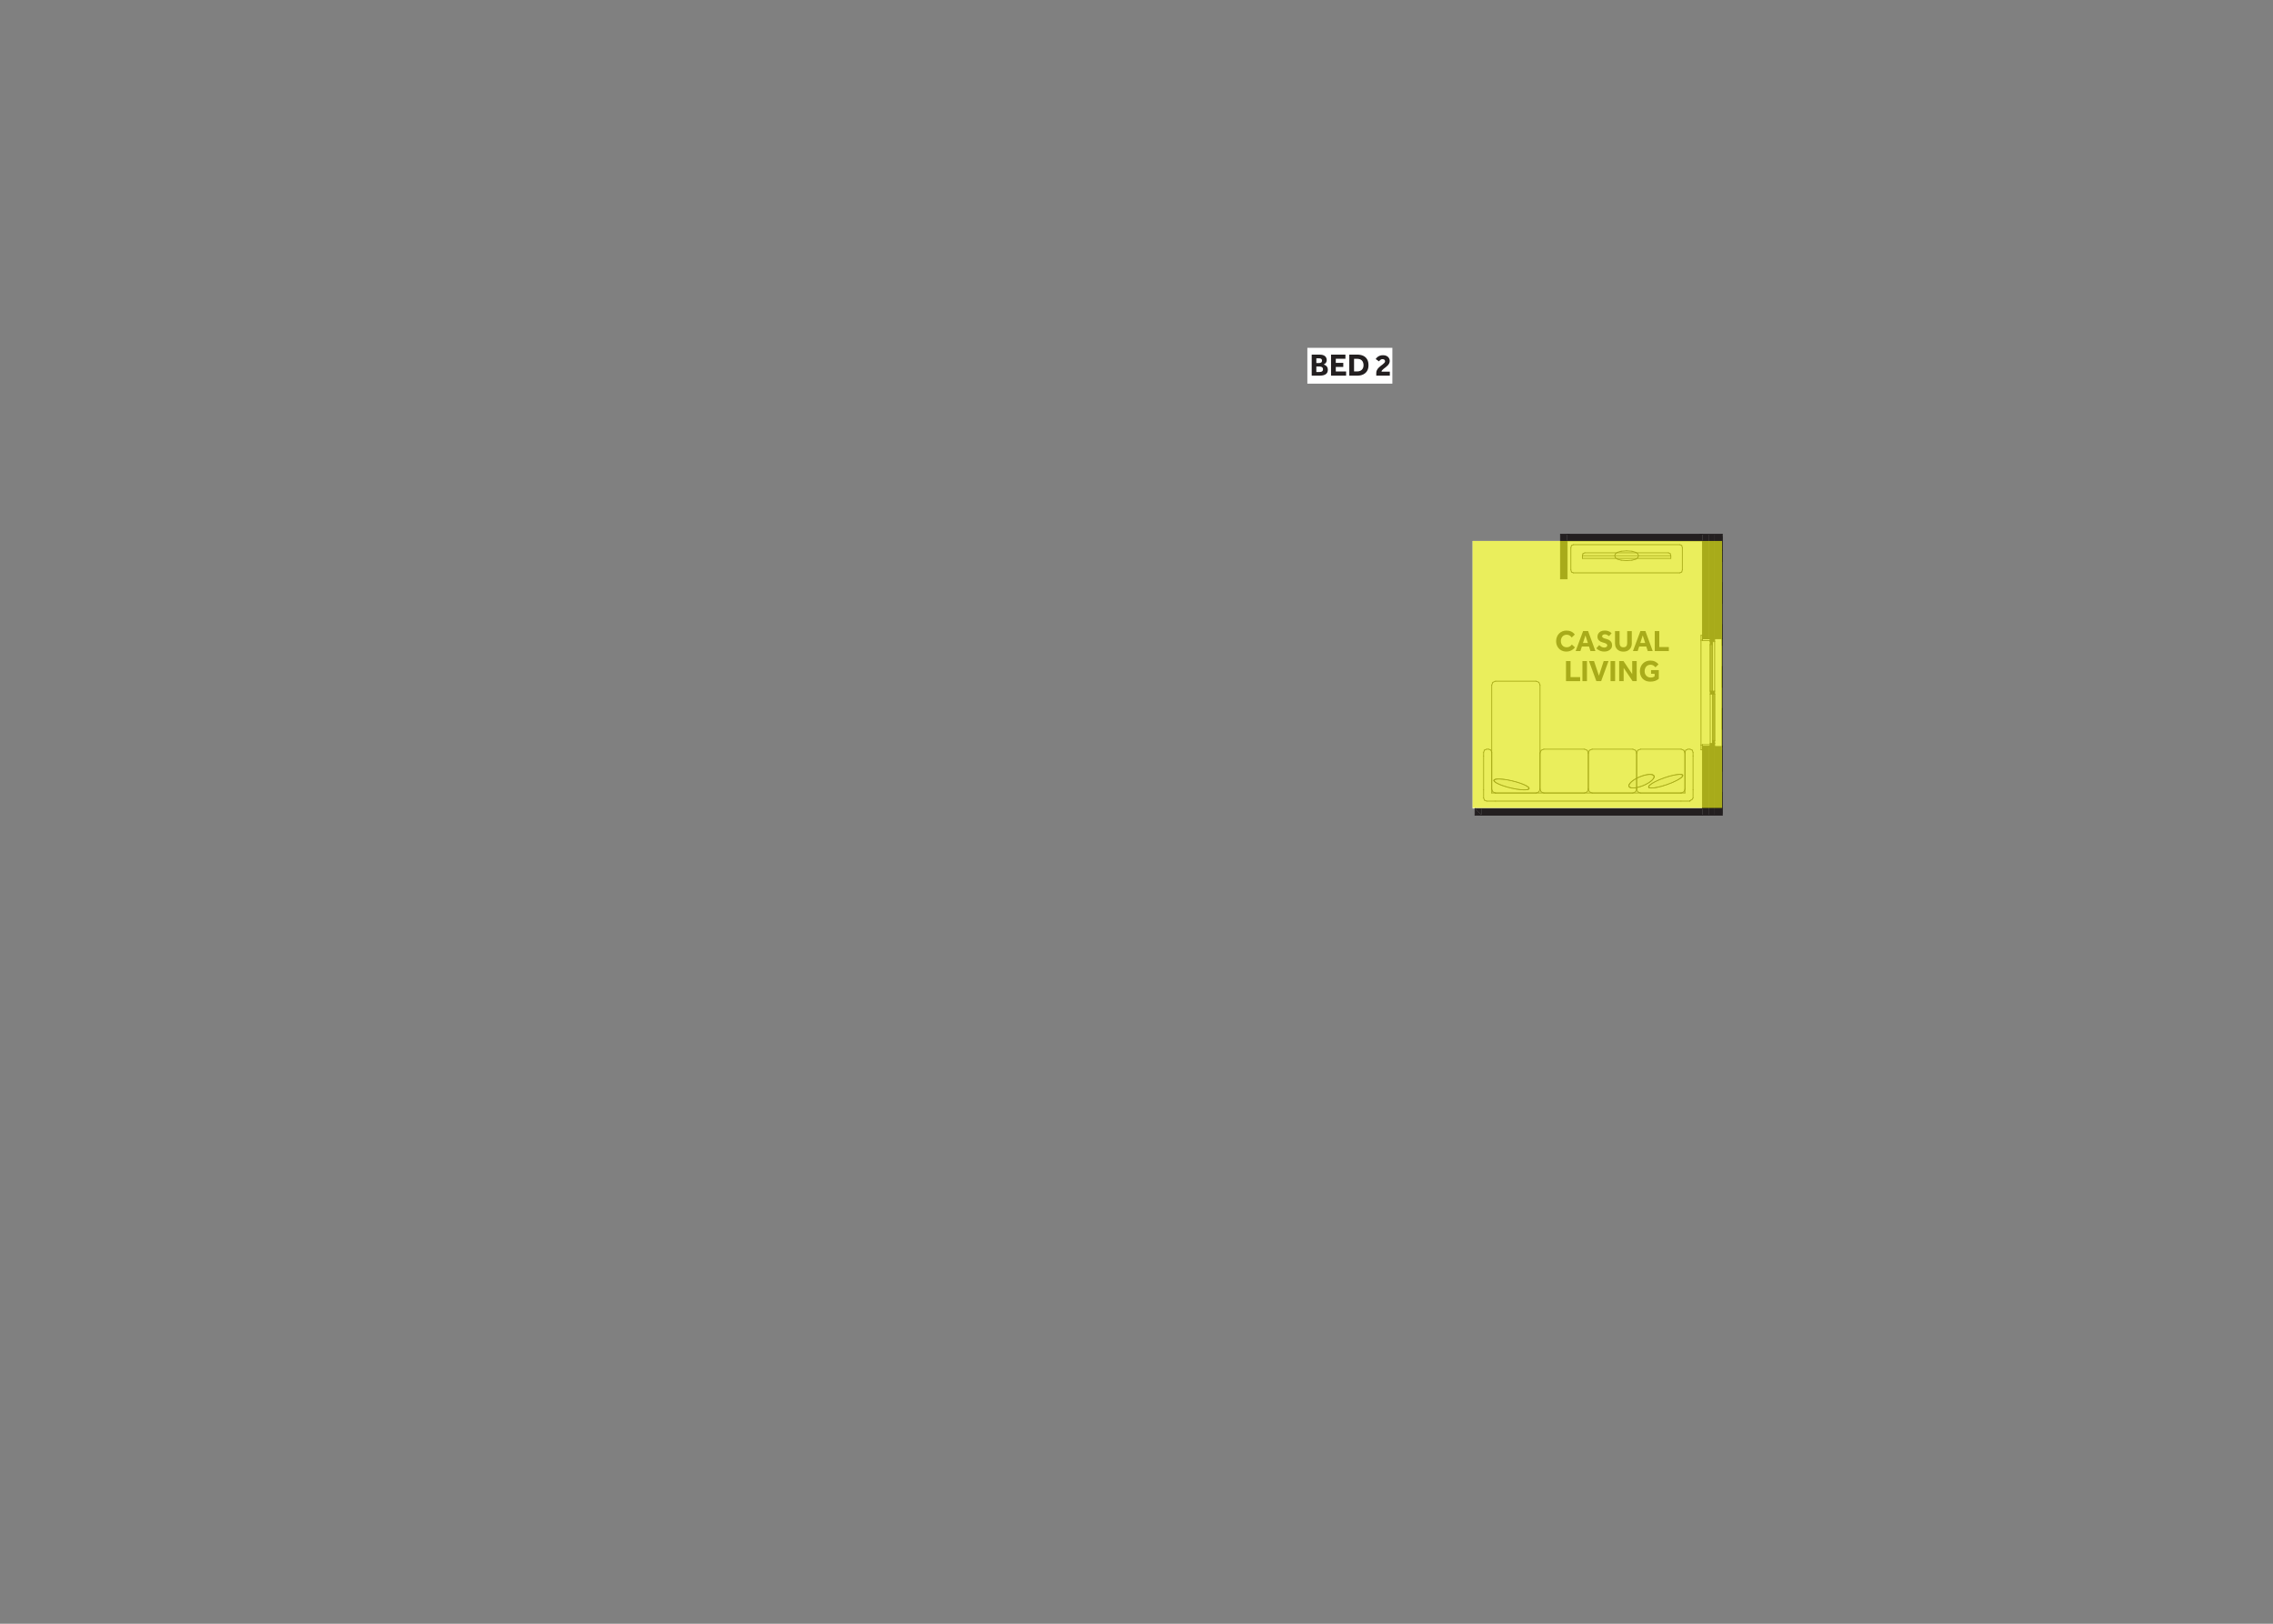 <?xml version="1.0" encoding="UTF-8"?>
<svg xmlns="http://www.w3.org/2000/svg" viewBox="0 0 2800 2000">
  <rect x="0" y="0" width="2800" height="2000" fill="#808080" stroke="none"/>
  <defs>
    <style>
      .cls-1 {
        fill: none;
        stroke: #231f20;
        stroke-linecap: round;
        stroke-linejoin: round;
      }

      .cls-2 {
        isolation: isolate;
      }

      .cls-3, .cls-4, .cls-5, .cls-6, .cls-7, .cls-8 {
        stroke-width: 0px;
      }

      .cls-3, .cls-5 {
        fill: #fff;
      }

      .cls-4 {
        fill: #e1e717;
        mix-blend-mode: multiply;
        opacity: .7;
      }

      .cls-5, .cls-7, .cls-8 {
        fill-rule: evenodd;
      }

      .cls-6, .cls-7 {
        fill: #231f20;
      }

      .cls-8 {
        fill: #f2f2f3;
      }
    </style>
  </defs>
  <g class="cls-2">
    <g id="Layer_2" data-name="Layer 2">
      <polyline class="cls-5" points="2097.12 995.88 1813.99 995.88 1813.99 666.31 1922.27 666.31 1922.27 713 1930.51 713 1930.51 666.31 2097.12 666.31 2097.12 713 2097.12 721.24 2097.12 995.88"/>
      <polyline class="cls-7" points="2097.12 666.31 1930.51 666.31 1930.51 658.07 2097.12 658.07 2097.12 666.31"/>
      <line class="cls-1" x1="1930.51" y1="666.31" x2="2097.12" y2="666.31"/>
      <line class="cls-1" x1="2097.12" y1="658.07" x2="1930.51" y2="658.07"/>
      <polyline class="cls-7" points="1816.99 1004.12 1816.99 995.88 1825.23 1004.12 1816.99 1004.12"/>
      <polyline class="cls-7" points="1825.23 1004.12 1825.23 995.88 2097.12 995.88 2097.12 1004.12 1825.23 1004.12"/>
      <polyline class="cls-7" points="1825.23 1004.12 1816.99 995.88 1825.23 995.88 1825.23 1004.12"/>
      <line class="cls-1" x1="1816.99" y1="995.88" x2="1816.99" y2="1004.12"/>
      <line class="cls-1" x1="2097.12" y1="995.88" x2="1816.99" y2="995.88"/>
      <line class="cls-1" x1="1825.23" y1="1004.12" x2="2097.12" y2="1004.12"/>
      <polyline class="cls-7" points="1922.27 713 1922.27 658.07 1930.51 658.07 1930.51 713 1922.27 713"/>
      <line class="cls-1" x1="1922.27" y1="658.07" x2="1922.27" y2="713"/>
      <line class="cls-1" x1="1922.27" y1="713" x2="1930.51" y2="713"/>
      <line class="cls-1" x1="1930.51" y1="713" x2="1930.51" y2="666.31"/>
      <line class="cls-1" x1="1930.51" y1="658.07" x2="1930.51" y2="658.07"/>
      <line class="cls-1" x1="1816.99" y1="1004.12" x2="1816.99" y2="1004.12"/>
      <line class="cls-1" x1="1825.23" y1="1004.12" x2="1825.23" y2="1004.12"/>
      <polyline class="cls-7" points="2121.38 1004.12 2112.22 1004.12 2112.22 919.44 2121.38 919.44 2121.38 1004.12"/>
      <polyline class="cls-7" points="2121.38 786.7 2112.22 786.7 2112.22 658.07 2121.38 658.07 2121.38 786.7"/>
      <polyline class="cls-7" points="2112.22 919.44 2112.22 1004.12 2105.36 1004.12 2105.36 919.44 2112.22 919.44"/>
      <polyline class="cls-7" points="2112.22 658.07 2112.22 786.7 2105.36 786.7 2105.36 658.07 2112.22 658.07"/>
      <polyline class="cls-7" points="2105.36 919.44 2105.36 1004.12 2097.12 1004.12 2097.12 919.44 2105.36 919.44"/>
      <polyline class="cls-7" points="2105.36 786.7 2097.12 786.7 2097.12 658.07 2105.36 658.07 2105.36 786.7"/>
      <line class="cls-1" x1="2097.12" y1="919.44" x2="2097.12" y2="923.56"/>
      <line class="cls-1" x1="2105.36" y1="919.44" x2="2097.12" y2="919.44"/>
      <line class="cls-1" x1="2106.73" y1="919.44" x2="2105.36" y2="919.44"/>
      <line class="cls-1" x1="2121.38" y1="919.44" x2="2112.22" y2="919.44"/>
      <line class="cls-1" x1="2112.22" y1="919.44" x2="2106.73" y2="919.44"/>
      <line class="cls-1" x1="2097.12" y1="786.7" x2="2097.12" y2="782.58"/>
      <line class="cls-1" x1="2105.36" y1="786.7" x2="2097.12" y2="786.7"/>
      <line class="cls-1" x1="2106.73" y1="786.7" x2="2105.36" y2="786.7"/>
      <line class="cls-1" x1="2121.38" y1="786.7" x2="2112.22" y2="786.7"/>
      <line class="cls-1" x1="2112.22" y1="786.7" x2="2106.73" y2="786.7"/>
      <line class="cls-1" x1="2121.38" y1="1004.12" x2="2121.38" y2="919.44"/>
      <line class="cls-1" x1="2121.38" y1="786.7" x2="2121.38" y2="658.07"/>
      <line class="cls-1" x1="2097.12" y1="658.07" x2="2097.12" y2="658.07"/>
      <line class="cls-1" x1="2097.12" y1="666.31" x2="2097.12" y2="786.7"/>
      <line class="cls-1" x1="2097.12" y1="919.44" x2="2097.12" y2="995.88"/>
      <line class="cls-1" x1="2097.12" y1="1004.12" x2="2097.12" y2="1004.12"/>
      <polyline class="cls-5" points="2121.38 919.44 2112.22 919.44 2112.22 786.7 2121.38 786.7 2121.38 919.44"/>
      <line class="cls-1" x1="2121.38" y1="786.7" x2="2121.38" y2="786.7"/>
      <line class="cls-1" x1="2121.38" y1="786.7" x2="2121.38" y2="919.44"/>
      <line class="cls-1" x1="2121.38" y1="919.44" x2="2121.38" y2="919.44"/>
      <polyline class="cls-5" points="2106.73 786.7 2106.73 919.44 2097.12 919.44 2095.38 917.61 2095.38 788.53 2097.12 786.7 2106.73 786.7"/>
      <polyline class="cls-5" points="2106.73 788.98 2097.12 788.98 2097.12 786.7 2106.73 786.7 2106.73 788.98"/>
      <polyline class="cls-5" points="2095.38 788.53 2095.38 782.58 2097.12 782.58 2097.12 788.53 2095.38 788.53"/>
      <polyline class="cls-5" points="2106.73 919.44 2097.12 919.44 2097.12 917.15 2106.73 917.15 2106.73 919.44"/>
      <polyline class="cls-5" points="2097.12 917.61 2097.12 923.56 2095.38 923.56 2095.38 917.61 2097.12 917.61"/>
      <line class="cls-1" x1="2095.38" y1="788.53" x2="2095.38" y2="917.61"/>
      <line class="cls-1" x1="2106.73" y1="788.98" x2="2097.12" y2="788.98"/>
      <line class="cls-1" x1="2097.12" y1="788.98" x2="2097.12" y2="786.7"/>
      <line class="cls-1" x1="2097.12" y1="786.7" x2="2106.73" y2="786.7"/>
      <line class="cls-1" x1="2106.73" y1="786.7" x2="2106.73" y2="788.98"/>
      <line class="cls-1" x1="2095.38" y1="788.53" x2="2095.38" y2="782.58"/>
      <line class="cls-1" x1="2095.38" y1="782.58" x2="2097.12" y2="782.58"/>
      <line class="cls-1" x1="2097.12" y1="782.58" x2="2097.12" y2="788.53"/>
      <line class="cls-1" x1="2097.12" y1="788.53" x2="2095.38" y2="788.53"/>
      <line class="cls-1" x1="2106.73" y1="919.44" x2="2097.12" y2="919.44"/>
      <line class="cls-1" x1="2097.12" y1="919.44" x2="2097.12" y2="917.15"/>
      <line class="cls-1" x1="2097.12" y1="917.15" x2="2106.73" y2="917.15"/>
      <line class="cls-1" x1="2106.73" y1="917.15" x2="2106.73" y2="919.44"/>
      <line class="cls-1" x1="2097.12" y1="917.61" x2="2097.12" y2="923.56"/>
      <line class="cls-1" x1="2097.12" y1="923.56" x2="2095.38" y2="923.56"/>
      <line class="cls-1" x1="2095.38" y1="923.56" x2="2095.38" y2="917.61"/>
      <line class="cls-1" x1="2095.38" y1="917.61" x2="2097.12" y2="917.61"/>
      <polyline class="cls-7" points="2112.22 786.7 2112.22 790.36 2106.73 790.36 2106.73 786.7 2112.22 786.7"/>
      <polyline class="cls-7" points="2106.73 919.44 2106.73 915.78 2112.22 915.78 2112.22 919.44 2106.73 919.44"/>
      <polyline class="cls-5" points="2112.22 854.9 2112.22 912.11 2109.48 912.11 2109.48 915.78 2106.73 915.78 2106.73 854.9 2109.48 854.9 2112.22 854.9"/>
      <polyline class="cls-7" points="2112.22 915.78 2109.48 915.78 2109.48 912.11 2112.22 912.11 2112.22 915.78"/>
      <polyline class="cls-7" points="2109.48 851.24 2112.22 851.24 2112.22 854.9 2109.48 854.9 2109.48 851.24"/>
      <polyline class="cls-5" points="2109.48 854.9 2112.22 854.9 2112.22 912.11 2109.48 912.11 2109.48 854.9"/>
      <polyline class="cls-5" points="2106.73 851.24 2106.73 794.02 2109.48 794.02 2109.48 790.36 2112.22 790.36 2112.22 851.24 2109.48 851.24 2106.73 851.24"/>
      <polyline class="cls-7" points="2106.73 790.36 2109.48 790.36 2109.48 794.02 2106.73 794.02 2106.73 790.36"/>
      <polyline class="cls-7" points="2109.48 854.9 2106.73 854.9 2106.73 851.24 2109.48 851.24 2109.48 854.9"/>
      <polyline class="cls-5" points="2109.48 851.24 2106.73 851.24 2106.73 794.02 2109.48 794.02 2109.48 851.24"/>
      <line class="cls-1" x1="2112.22" y1="786.7" x2="2112.22" y2="790.36"/>
      <line class="cls-1" x1="2112.22" y1="790.36" x2="2106.73" y2="790.36"/>
      <line class="cls-1" x1="2106.73" y1="790.36" x2="2106.73" y2="786.7"/>
      <line class="cls-1" x1="2106.73" y1="919.44" x2="2106.73" y2="915.78"/>
      <line class="cls-1" x1="2106.73" y1="915.78" x2="2112.22" y2="915.78"/>
      <line class="cls-1" x1="2112.22" y1="915.78" x2="2112.22" y2="919.44"/>
      <line class="cls-1" x1="2106.73" y1="854.9" x2="2106.73" y2="915.78"/>
      <line class="cls-1" x1="2112.22" y1="912.11" x2="2112.22" y2="854.9"/>
      <line class="cls-1" x1="2112.22" y1="915.78" x2="2112.22" y2="912.11"/>
      <line class="cls-1" x1="2112.22" y1="912.11" x2="2109.48" y2="912.11"/>
      <line class="cls-1" x1="2109.48" y1="912.11" x2="2109.48" y2="915.78"/>
      <line class="cls-1" x1="2109.48" y1="915.78" x2="2112.22" y2="915.78"/>
      <line class="cls-1" x1="2109.48" y1="851.24" x2="2109.48" y2="854.9"/>
      <line class="cls-1" x1="2109.48" y1="854.9" x2="2112.22" y2="854.9"/>
      <line class="cls-1" x1="2112.22" y1="854.9" x2="2112.22" y2="851.24"/>
      <line class="cls-1" x1="2112.22" y1="851.24" x2="2109.48" y2="851.24"/>
      <line class="cls-1" x1="2109.48" y1="854.9" x2="2109.48" y2="912.11"/>
      <line class="cls-1" x1="2112.22" y1="912.11" x2="2112.22" y2="854.9"/>
      <line class="cls-1" x1="2110.85" y1="912.11" x2="2110.85" y2="854.9"/>
      <line class="cls-1" x1="2112.22" y1="851.24" x2="2112.22" y2="790.36"/>
      <line class="cls-1" x1="2106.73" y1="794.02" x2="2106.73" y2="851.24"/>
      <line class="cls-1" x1="2106.73" y1="790.36" x2="2106.73" y2="794.02"/>
      <line class="cls-1" x1="2106.73" y1="794.02" x2="2109.48" y2="794.02"/>
      <line class="cls-1" x1="2109.48" y1="794.02" x2="2109.48" y2="790.36"/>
      <line class="cls-1" x1="2109.48" y1="790.36" x2="2106.73" y2="790.36"/>
      <line class="cls-1" x1="2109.48" y1="854.9" x2="2109.48" y2="851.24"/>
      <line class="cls-1" x1="2109.48" y1="851.24" x2="2106.73" y2="851.24"/>
      <line class="cls-1" x1="2106.73" y1="851.24" x2="2106.73" y2="854.9"/>
      <line class="cls-1" x1="2106.73" y1="854.9" x2="2109.48" y2="854.9"/>
      <line class="cls-1" x1="2109.48" y1="851.24" x2="2109.48" y2="794.02"/>
      <line class="cls-1" x1="2106.73" y1="794.02" x2="2106.73" y2="851.24"/>
      <line class="cls-1" x1="2108.11" y1="794.02" x2="2108.11" y2="851.24"/>
      <line class="cls-1" x1="2112.22" y1="786.7" x2="2106.73" y2="786.7"/>
      <line class="cls-1" x1="2112.22" y1="786.7" x2="2106.73" y2="786.7"/>
      <line class="cls-1" x1="2106.73" y1="786.7" x2="2105.36" y2="786.7"/>
      <line class="cls-1" x1="2105.36" y1="786.7" x2="2097.12" y2="786.7"/>
      <line class="cls-1" x1="2121.38" y1="786.7" x2="2112.22" y2="786.7"/>
      <line class="cls-1" x1="2106.73" y1="786.7" x2="2105.36" y2="786.7"/>
      <line class="cls-1" x1="2105.36" y1="786.7" x2="2097.12" y2="786.7"/>
      <line class="cls-1" x1="2097.12" y1="786.7" x2="2097.12" y2="782.58"/>
      <line class="cls-1" x1="2097.12" y1="786.7" x2="2097.12" y2="782.58"/>
      <line class="cls-1" x1="2112.22" y1="919.44" x2="2106.73" y2="919.44"/>
      <line class="cls-1" x1="2112.22" y1="919.44" x2="2106.73" y2="919.44"/>
      <line class="cls-1" x1="2106.73" y1="919.44" x2="2105.36" y2="919.44"/>
      <line class="cls-1" x1="2105.36" y1="919.44" x2="2097.12" y2="919.44"/>
      <line class="cls-1" x1="2121.38" y1="919.44" x2="2112.22" y2="919.44"/>
      <line class="cls-1" x1="2106.73" y1="919.44" x2="2105.36" y2="919.44"/>
      <line class="cls-1" x1="2105.36" y1="919.44" x2="2097.12" y2="919.44"/>
      <line class="cls-1" x1="2097.12" y1="919.44" x2="2097.12" y2="923.56"/>
      <line class="cls-1" x1="2097.12" y1="919.44" x2="2097.12" y2="923.56"/>
      <polyline class="cls-5" points="2069.47 705.59 2069.98 705.52 2070.47 705.36 2070.94 705.08 2071.36 704.72 2071.72 704.26 2072.01 703.74 2072.23 703.15 2072.36 702.53 2072.4 701.89 2072.4 674.59 2072.36 673.95 2072.22 673.33 2072.01 672.74 2071.71 672.22 2071.35 671.76 2070.94 671.38 2070.47 671.12 2069.98 670.95 2069.47 670.89 1938.01 670.89 1937.5 670.95 1937.01 671.12 1936.55 671.38 1936.13 671.76 1935.77 672.22 1935.48 672.74 1935.26 673.33 1935.13 673.95 1935.08 674.59 1935.08 701.89 1935.13 702.53 1935.26 703.15 1935.48 703.74 1935.77 704.26 1936.13 704.72 1936.55 705.08 1937.01 705.36 1937.51 705.52 1938.01 705.59 2069.47 705.59"/>
      <line class="cls-1" x1="2058.21" y1="684.51" x2="1949.28" y2="684.51"/>
      <line class="cls-1" x1="2069.47" y1="705.59" x2="2071.7" y2="704.5"/>
      <line class="cls-1" x1="2071.7" y1="704.5" x2="2072.4" y2="701.89"/>
      <line class="cls-1" x1="2072.4" y1="701.89" x2="2072.4" y2="674.59"/>
      <line class="cls-1" x1="2072.4" y1="674.59" x2="2071.7" y2="671.97"/>
      <line class="cls-1" x1="2071.7" y1="671.97" x2="2069.47" y2="670.89"/>
      <line class="cls-1" x1="2069.47" y1="670.89" x2="1938.01" y2="670.89"/>
      <line class="cls-1" x1="1938.01" y1="670.89" x2="1935.78" y2="671.97"/>
      <line class="cls-1" x1="1935.78" y1="671.97" x2="1935.08" y2="674.59"/>
      <line class="cls-1" x1="1935.08" y1="674.59" x2="1935.08" y2="701.89"/>
      <line class="cls-1" x1="1935.08" y1="701.89" x2="1935.78" y2="704.5"/>
      <line class="cls-1" x1="1935.78" y1="704.5" x2="1938.01" y2="705.59"/>
      <line class="cls-1" x1="1938.01" y1="705.59" x2="2069.47" y2="705.59"/>
      <line class="cls-1" x1="1989.08" y1="684.51" x2="1989.93" y2="686.86"/>
      <line class="cls-1" x1="1989.93" y1="686.86" x2="1992.58" y2="688.77"/>
      <line class="cls-1" x1="1992.58" y1="688.77" x2="1997.14" y2="690.05"/>
      <line class="cls-1" x1="1997.14" y1="690.05" x2="2003.74" y2="690.53"/>
      <line class="cls-1" x1="2003.74" y1="690.53" x2="2010.34" y2="690.05"/>
      <line class="cls-1" x1="2010.34" y1="690.05" x2="2014.9" y2="688.77"/>
      <line class="cls-1" x1="2014.9" y1="688.77" x2="2017.55" y2="686.86"/>
      <line class="cls-1" x1="2017.55" y1="686.86" x2="2018.41" y2="684.51"/>
      <line class="cls-1" x1="2018.41" y1="684.51" x2="2017.55" y2="682.17"/>
      <line class="cls-1" x1="2017.55" y1="682.17" x2="2014.9" y2="680.26"/>
      <line class="cls-1" x1="2014.9" y1="680.26" x2="2010.34" y2="678.96"/>
      <line class="cls-1" x1="2010.34" y1="678.96" x2="2003.74" y2="678.5"/>
      <line class="cls-1" x1="2003.74" y1="678.5" x2="1997.14" y2="678.96"/>
      <line class="cls-1" x1="1997.14" y1="678.96" x2="1992.58" y2="680.26"/>
      <line class="cls-1" x1="1992.58" y1="680.26" x2="1989.93" y2="682.17"/>
      <line class="cls-1" x1="1989.93" y1="682.17" x2="1989.08" y2="684.51"/>
      <line class="cls-1" x1="2058.21" y1="687.74" x2="2058.21" y2="684.62"/>
      <line class="cls-1" x1="2058.21" y1="684.62" x2="2057.51" y2="682.01"/>
      <line class="cls-1" x1="2057.51" y1="682.01" x2="2055.28" y2="680.92"/>
      <line class="cls-1" x1="2055.28" y1="680.92" x2="1952.21" y2="680.92"/>
      <line class="cls-1" x1="1952.21" y1="680.92" x2="1949.97" y2="682.01"/>
      <line class="cls-1" x1="1949.97" y1="682.01" x2="1949.28" y2="684.62"/>
      <line class="cls-1" x1="1949.28" y1="684.62" x2="1949.28" y2="687.74"/>
      <line class="cls-1" x1="1949.28" y1="687.74" x2="2058.21" y2="687.74"/>
      <polyline class="cls-5" points="2070.91 976.74 2074.23 975.36 2075.61 972.04 2075.61 927.47 2074.23 924.15 2070.91 922.78 2020.8 922.78 2017.48 924.15 2016.1 927.47 2016.1 972.04 2017.48 975.36 2020.8 976.74 2070.91 976.74"/>
      <path class="cls-5" d="m1842.14,976.74h-4.56v-4.7s1.38,3.32,1.38,3.32l3.32,1.37h-.14m0,9.99h228.61s10.98,0,10.98,0h-.21s-.09-.03-.09-.03l-.06-.03-.03-.03v-.04s.02-.05.02-.05l.04-.05.37-.26.61-.35,2.06-1.29.8-.8.32-.87v-10.36s0-41.31,0-41.31v-4.71s-1.11-2.67-1.11-2.67l-2.68-1.11h-2.42s-2.68,1.11-2.68,1.11l-1.11,2.67v.44s-1.52-3.01-1.52-3.01l-3.15-1.21h-50.11s-3.32,1.37-3.32,1.37l-1.38,3.32-1.38-3.32-3.32-1.37h-50.11s-3.32,1.37-3.32,1.37l-1.38,3.32-1.38-3.32-3.32-1.37h-50.11s-3.32,1.37-3.32,1.37l-1.38,3.32v-83.74s-1.38-3.32-1.38-3.32l-3.32-1.38h-50.11s-3.32,1.38-3.32,1.38l-1.38,3.32v82.82s-1.11-2.67-1.11-2.67l-2.68-1.11h-2.42s-2.68,1.11-2.68,1.11l-1.11,2.67v4.71s0,41.31,0,41.31v10.36s1.11,2.67,1.11,2.67l2.68,1.11h10.77"/>
      <polyline class="cls-8" points="1883.5 971.29 1883.53 971.14 1883.52 970.99 1883.5 970.82 1883.45 970.66 1883.27 970.32 1883.01 969.96 1882.65 969.59 1882.21 969.21 1881.68 968.82 1881.08 968.41 1880.39 968 1879.64 967.58 1878.81 967.16 1877.91 966.74 1876.95 966.31 1875.93 965.88 1874.85 965.45 1873.71 965.03 1872.52 964.61 1871.28 964.18 1869.99 963.77 1868.66 963.37 1867.29 962.98 1865.88 962.59 1864.44 962.22 1862.97 961.86 1861.49 961.52 1860.03 961.21 1858.6 960.92 1857.2 960.66 1855.83 960.42 1854.5 960.21 1853.2 960.03 1851.95 959.87 1850.74 959.74 1849.58 959.64 1848.47 959.57 1847.42 959.52 1846.43 959.5 1845.5 959.51 1844.64 959.53 1843.85 959.6 1843.12 959.69 1842.48 959.8 1841.91 959.95 1841.43 960.12 1841.03 960.32 1840.72 960.54 1840.6 960.67 1840.5 960.8 1840.43 960.94 1840.39 961.09 1840.36 961.24 1840.36 961.39 1840.39 961.56 1840.44 961.72 1840.62 962.06 1840.88 962.42 1841.24 962.79 1841.68 963.17 1842.21 963.56 1842.81 963.96 1843.49 964.38 1844.25 964.8 1845.08 965.22 1845.98 965.64 1846.94 966.07 1847.96 966.5 1849.04 966.92 1850.18 967.35 1851.37 967.77 1852.61 968.19 1853.9 968.61 1855.23 969.01 1856.6 969.4 1858 969.79 1859.45 970.16 1860.92 970.52 1862.4 970.86 1863.85 971.17 1865.29 971.46 1866.69 971.72 1868.06 971.96 1869.39 972.17 1870.69 972.35 1871.94 972.51 1873.15 972.63 1874.31 972.74 1875.41 972.81 1876.46 972.85 1877.46 972.88 1878.38 972.87 1879.25 972.84 1880.04 972.78 1880.76 972.69 1881.41 972.58 1881.98 972.43 1882.46 972.26 1882.86 972.06 1883.17 971.83 1883.29 971.71 1883.38 971.57 1883.46 971.44 1883.5 971.29"/>
      <line class="cls-1" x1="1883.5" y1="971.29" x2="1883.46" y2="971.44"/>
      <line class="cls-1" x1="1883.46" y1="971.44" x2="1883.38" y2="971.57"/>
      <line class="cls-1" x1="1883.38" y1="971.57" x2="1883.29" y2="971.71"/>
      <line class="cls-1" x1="1883.29" y1="971.71" x2="1883.17" y2="971.83"/>
      <line class="cls-1" x1="1883.17" y1="971.83" x2="1882.86" y2="972.06"/>
      <line class="cls-1" x1="1882.86" y1="972.06" x2="1882.46" y2="972.26"/>
      <line class="cls-1" x1="1882.46" y1="972.26" x2="1881.98" y2="972.43"/>
      <line class="cls-1" x1="1881.98" y1="972.43" x2="1881.41" y2="972.58"/>
      <line class="cls-1" x1="1881.41" y1="972.58" x2="1880.76" y2="972.69"/>
      <line class="cls-1" x1="1880.76" y1="972.69" x2="1880.04" y2="972.78"/>
      <line class="cls-1" x1="1880.04" y1="972.78" x2="1879.25" y2="972.84"/>
      <line class="cls-1" x1="1879.25" y1="972.84" x2="1878.38" y2="972.87"/>
      <line class="cls-1" x1="1878.38" y1="972.87" x2="1877.46" y2="972.88"/>
      <line class="cls-1" x1="1877.46" y1="972.88" x2="1876.46" y2="972.85"/>
      <line class="cls-1" x1="1876.46" y1="972.85" x2="1875.41" y2="972.81"/>
      <line class="cls-1" x1="1875.41" y1="972.81" x2="1874.31" y2="972.74"/>
      <line class="cls-1" x1="1874.31" y1="972.74" x2="1873.15" y2="972.63"/>
      <line class="cls-1" x1="1873.15" y1="972.63" x2="1871.94" y2="972.51"/>
      <line class="cls-1" x1="1871.94" y1="972.51" x2="1870.69" y2="972.35"/>
      <line class="cls-1" x1="1870.69" y1="972.35" x2="1869.39" y2="972.17"/>
      <line class="cls-1" x1="1869.39" y1="972.17" x2="1868.06" y2="971.96"/>
      <line class="cls-1" x1="1868.06" y1="971.96" x2="1866.69" y2="971.72"/>
      <line class="cls-1" x1="1866.69" y1="971.72" x2="1865.29" y2="971.46"/>
      <line class="cls-1" x1="1865.29" y1="971.46" x2="1863.85" y2="971.17"/>
      <line class="cls-1" x1="1863.85" y1="971.17" x2="1862.4" y2="970.86"/>
      <line class="cls-1" x1="1862.4" y1="970.86" x2="1860.92" y2="970.52"/>
      <line class="cls-1" x1="1860.92" y1="970.52" x2="1859.45" y2="970.16"/>
      <line class="cls-1" x1="1859.45" y1="970.16" x2="1858" y2="969.79"/>
      <line class="cls-1" x1="1858" y1="969.79" x2="1856.6" y2="969.4"/>
      <line class="cls-1" x1="1856.6" y1="969.4" x2="1855.23" y2="969.01"/>
      <line class="cls-1" x1="1855.23" y1="969.01" x2="1853.9" y2="968.61"/>
      <line class="cls-1" x1="1853.9" y1="968.61" x2="1852.61" y2="968.19"/>
      <line class="cls-1" x1="1852.61" y1="968.19" x2="1851.37" y2="967.77"/>
      <line class="cls-1" x1="1851.37" y1="967.77" x2="1850.18" y2="967.35"/>
      <line class="cls-1" x1="1850.18" y1="967.35" x2="1849.04" y2="966.92"/>
      <line class="cls-1" x1="1849.04" y1="966.92" x2="1847.96" y2="966.5"/>
      <line class="cls-1" x1="1847.96" y1="966.5" x2="1846.94" y2="966.07"/>
      <line class="cls-1" x1="1846.94" y1="966.07" x2="1845.98" y2="965.64"/>
      <line class="cls-1" x1="1845.98" y1="965.64" x2="1845.08" y2="965.22"/>
      <line class="cls-1" x1="1845.08" y1="965.22" x2="1844.25" y2="964.8"/>
      <line class="cls-1" x1="1844.25" y1="964.8" x2="1843.49" y2="964.38"/>
      <line class="cls-1" x1="1843.49" y1="964.38" x2="1842.81" y2="963.96"/>
      <line class="cls-1" x1="1842.81" y1="963.96" x2="1842.21" y2="963.56"/>
      <line class="cls-1" x1="1842.21" y1="963.56" x2="1841.68" y2="963.17"/>
      <line class="cls-1" x1="1841.68" y1="963.17" x2="1841.24" y2="962.79"/>
      <line class="cls-1" x1="1841.24" y1="962.79" x2="1840.88" y2="962.42"/>
      <line class="cls-1" x1="1840.88" y1="962.42" x2="1840.62" y2="962.06"/>
      <line class="cls-1" x1="1840.62" y1="962.06" x2="1840.44" y2="961.72"/>
      <line class="cls-1" x1="1840.44" y1="961.72" x2="1840.39" y2="961.56"/>
      <line class="cls-1" x1="1840.39" y1="961.56" x2="1840.36" y2="961.39"/>
      <line class="cls-1" x1="1840.36" y1="961.39" x2="1840.36" y2="961.24"/>
      <line class="cls-1" x1="1840.36" y1="961.24" x2="1840.39" y2="961.09"/>
      <line class="cls-1" x1="1840.39" y1="961.09" x2="1840.43" y2="960.94"/>
      <line class="cls-1" x1="1840.43" y1="960.94" x2="1840.5" y2="960.8"/>
      <line class="cls-1" x1="1840.5" y1="960.8" x2="1840.6" y2="960.67"/>
      <line class="cls-1" x1="1840.6" y1="960.67" x2="1840.72" y2="960.54"/>
      <line class="cls-1" x1="1840.72" y1="960.54" x2="1841.03" y2="960.32"/>
      <line class="cls-1" x1="1841.03" y1="960.32" x2="1841.43" y2="960.12"/>
      <line class="cls-1" x1="1841.43" y1="960.12" x2="1841.91" y2="959.95"/>
      <line class="cls-1" x1="1841.91" y1="959.95" x2="1842.48" y2="959.8"/>
      <line class="cls-1" x1="1842.48" y1="959.8" x2="1843.12" y2="959.69"/>
      <line class="cls-1" x1="1843.12" y1="959.69" x2="1843.85" y2="959.6"/>
      <line class="cls-1" x1="1843.85" y1="959.6" x2="1844.64" y2="959.53"/>
      <line class="cls-1" x1="1844.64" y1="959.53" x2="1845.5" y2="959.51"/>
      <line class="cls-1" x1="1845.5" y1="959.51" x2="1846.43" y2="959.5"/>
      <line class="cls-1" x1="1846.43" y1="959.5" x2="1847.42" y2="959.52"/>
      <line class="cls-1" x1="1847.42" y1="959.52" x2="1848.47" y2="959.57"/>
      <line class="cls-1" x1="1848.47" y1="959.57" x2="1849.58" y2="959.64"/>
      <line class="cls-1" x1="1849.58" y1="959.64" x2="1850.74" y2="959.74"/>
      <line class="cls-1" x1="1850.74" y1="959.74" x2="1851.95" y2="959.87"/>
      <line class="cls-1" x1="1851.95" y1="959.87" x2="1853.2" y2="960.03"/>
      <line class="cls-1" x1="1853.2" y1="960.03" x2="1854.5" y2="960.21"/>
      <line class="cls-1" x1="1854.5" y1="960.21" x2="1855.83" y2="960.42"/>
      <line class="cls-1" x1="1855.83" y1="960.42" x2="1857.2" y2="960.66"/>
      <line class="cls-1" x1="1857.2" y1="960.66" x2="1858.6" y2="960.92"/>
      <line class="cls-1" x1="1858.6" y1="960.92" x2="1860.03" y2="961.21"/>
      <line class="cls-1" x1="1860.03" y1="961.21" x2="1861.49" y2="961.52"/>
      <line class="cls-1" x1="1861.49" y1="961.52" x2="1862.97" y2="961.86"/>
      <line class="cls-1" x1="1862.97" y1="961.86" x2="1864.44" y2="962.22"/>
      <line class="cls-1" x1="1864.44" y1="962.22" x2="1865.88" y2="962.59"/>
      <line class="cls-1" x1="1865.88" y1="962.59" x2="1867.29" y2="962.98"/>
      <line class="cls-1" x1="1867.29" y1="962.98" x2="1868.66" y2="963.37"/>
      <line class="cls-1" x1="1868.66" y1="963.37" x2="1869.99" y2="963.77"/>
      <line class="cls-1" x1="1869.99" y1="963.77" x2="1871.28" y2="964.18"/>
      <line class="cls-1" x1="1871.28" y1="964.18" x2="1872.52" y2="964.61"/>
      <line class="cls-1" x1="1872.52" y1="964.61" x2="1873.71" y2="965.03"/>
      <line class="cls-1" x1="1873.71" y1="965.03" x2="1874.85" y2="965.45"/>
      <line class="cls-1" x1="1874.85" y1="965.45" x2="1875.93" y2="965.88"/>
      <line class="cls-1" x1="1875.93" y1="965.88" x2="1876.95" y2="966.31"/>
      <line class="cls-1" x1="1876.95" y1="966.31" x2="1877.91" y2="966.74"/>
      <line class="cls-1" x1="1877.91" y1="966.74" x2="1878.81" y2="967.16"/>
      <line class="cls-1" x1="1878.81" y1="967.16" x2="1879.64" y2="967.58"/>
      <line class="cls-1" x1="1879.64" y1="967.58" x2="1880.39" y2="968"/>
      <line class="cls-1" x1="1880.39" y1="968" x2="1881.08" y2="968.41"/>
      <line class="cls-1" x1="1881.08" y1="968.41" x2="1881.68" y2="968.82"/>
      <line class="cls-1" x1="1881.68" y1="968.82" x2="1882.21" y2="969.21"/>
      <line class="cls-1" x1="1882.21" y1="969.21" x2="1882.65" y2="969.59"/>
      <line class="cls-1" x1="1882.65" y1="969.59" x2="1883.01" y2="969.96"/>
      <line class="cls-1" x1="1883.01" y1="969.96" x2="1883.27" y2="970.32"/>
      <line class="cls-1" x1="1883.27" y1="970.32" x2="1883.45" y2="970.66"/>
      <line class="cls-1" x1="1883.45" y1="970.66" x2="1883.5" y2="970.82"/>
      <line class="cls-1" x1="1883.5" y1="970.82" x2="1883.52" y2="970.99"/>
      <line class="cls-1" x1="1883.52" y1="970.99" x2="1883.53" y2="971.14"/>
      <line class="cls-1" x1="1883.53" y1="971.14" x2="1883.5" y2="971.29"/>
      <polyline class="cls-8" points="2072.82 954.93 2072.76 954.79 2072.67 954.66 2072.57 954.54 2072.43 954.43 2072.1 954.23 2071.69 954.08 2071.19 953.95 2070.61 953.87 2069.95 953.82 2069.23 953.8 2068.43 953.82 2067.57 953.88 2066.64 953.97 2065.66 954.09 2064.62 954.24 2063.52 954.44 2062.38 954.65 2061.19 954.9 2059.96 955.19 2058.69 955.5 2057.39 955.84 2056.05 956.22 2054.68 956.62 2053.28 957.05 2051.87 957.51 2050.43 958 2049 958.51 2047.6 959.02 2046.24 959.55 2044.92 960.08 2043.64 960.61 2042.4 961.15 2041.21 961.7 2040.07 962.24 2038.98 962.78 2037.95 963.32 2036.98 963.85 2036.06 964.37 2035.21 964.88 2034.43 965.38 2033.72 965.88 2033.09 966.35 2032.52 966.82 2032.04 967.26 2031.64 967.69 2031.32 968.09 2031.1 968.48 2030.96 968.84 2030.92 969 2030.91 969.16 2030.93 969.32 2030.96 969.48 2031.03 969.61 2031.11 969.74 2031.22 969.86 2031.35 969.98 2031.68 970.17 2032.1 970.33 2032.6 970.45 2033.18 970.54 2033.83 970.58 2034.56 970.6 2035.36 970.57 2036.22 970.52 2037.14 970.44 2038.13 970.31 2039.17 970.15 2040.26 969.97 2041.4 969.75 2042.59 969.49 2043.82 969.22 2045.09 968.9 2046.4 968.56 2047.74 968.19 2049.11 967.78 2050.5 967.35 2051.92 966.89 2053.35 966.4 2054.78 965.9 2056.18 965.37 2057.54 964.85 2058.87 964.32 2060.15 963.78 2061.39 963.24 2062.58 962.7 2063.72 962.16 2064.81 961.62 2065.84 961.09 2066.81 960.56 2067.72 960.03 2068.57 959.52 2069.35 959.01 2070.06 958.53 2070.7 958.04 2071.26 957.58 2071.75 957.14 2072.15 956.71 2072.46 956.31 2072.69 955.93 2072.83 955.57 2072.86 955.4 2072.87 955.24 2072.86 955.08 2072.82 954.93"/>
      <line class="cls-1" x1="2072.82" y1="954.93" x2="2072.86" y2="955.08"/>
      <line class="cls-1" x1="2072.86" y1="955.08" x2="2072.87" y2="955.24"/>
      <line class="cls-1" x1="2072.87" y1="955.24" x2="2072.86" y2="955.4"/>
      <line class="cls-1" x1="2072.86" y1="955.4" x2="2072.83" y2="955.57"/>
      <line class="cls-1" x1="2072.83" y1="955.57" x2="2072.69" y2="955.93"/>
      <line class="cls-1" x1="2072.69" y1="955.93" x2="2072.46" y2="956.31"/>
      <line class="cls-1" x1="2072.46" y1="956.31" x2="2072.15" y2="956.71"/>
      <line class="cls-1" x1="2072.15" y1="956.71" x2="2071.75" y2="957.14"/>
      <line class="cls-1" x1="2071.75" y1="957.14" x2="2071.26" y2="957.58"/>
      <line class="cls-1" x1="2071.26" y1="957.58" x2="2070.7" y2="958.04"/>
      <line class="cls-1" x1="2070.7" y1="958.04" x2="2070.06" y2="958.53"/>
      <line class="cls-1" x1="2070.06" y1="958.53" x2="2069.35" y2="959.01"/>
      <line class="cls-1" x1="2069.35" y1="959.01" x2="2068.57" y2="959.52"/>
      <line class="cls-1" x1="2068.57" y1="959.52" x2="2067.72" y2="960.03"/>
      <line class="cls-1" x1="2067.72" y1="960.03" x2="2066.81" y2="960.56"/>
      <line class="cls-1" x1="2066.81" y1="960.56" x2="2065.84" y2="961.09"/>
      <line class="cls-1" x1="2065.84" y1="961.09" x2="2064.81" y2="961.62"/>
      <line class="cls-1" x1="2064.81" y1="961.62" x2="2063.72" y2="962.16"/>
      <line class="cls-1" x1="2063.72" y1="962.16" x2="2062.58" y2="962.7"/>
      <line class="cls-1" x1="2062.58" y1="962.7" x2="2061.39" y2="963.24"/>
      <line class="cls-1" x1="2061.39" y1="963.24" x2="2060.15" y2="963.78"/>
      <line class="cls-1" x1="2060.15" y1="963.78" x2="2058.87" y2="964.32"/>
      <line class="cls-1" x1="2058.87" y1="964.32" x2="2057.54" y2="964.85"/>
      <line class="cls-1" x1="2057.54" y1="964.85" x2="2056.18" y2="965.37"/>
      <line class="cls-1" x1="2056.18" y1="965.37" x2="2054.78" y2="965.9"/>
      <line class="cls-1" x1="2054.78" y1="965.9" x2="2053.35" y2="966.4"/>
      <line class="cls-1" x1="2053.35" y1="966.4" x2="2051.92" y2="966.89"/>
      <line class="cls-1" x1="2051.92" y1="966.89" x2="2050.5" y2="967.35"/>
      <line class="cls-1" x1="2050.5" y1="967.35" x2="2049.11" y2="967.78"/>
      <line class="cls-1" x1="2049.11" y1="967.78" x2="2047.74" y2="968.19"/>
      <line class="cls-1" x1="2047.74" y1="968.19" x2="2046.4" y2="968.56"/>
      <line class="cls-1" x1="2046.4" y1="968.56" x2="2045.09" y2="968.9"/>
      <line class="cls-1" x1="2045.09" y1="968.9" x2="2043.82" y2="969.21"/>
      <line class="cls-1" x1="2043.82" y1="969.21" x2="2042.59" y2="969.49"/>
      <line class="cls-1" x1="2042.59" y1="969.49" x2="2041.4" y2="969.75"/>
      <line class="cls-1" x1="2041.4" y1="969.75" x2="2040.26" y2="969.97"/>
      <line class="cls-1" x1="2040.26" y1="969.97" x2="2039.17" y2="970.15"/>
      <line class="cls-1" x1="2039.17" y1="970.15" x2="2038.13" y2="970.31"/>
      <line class="cls-1" x1="2038.13" y1="970.31" x2="2037.14" y2="970.44"/>
      <line class="cls-1" x1="2037.14" y1="970.44" x2="2036.22" y2="970.52"/>
      <line class="cls-1" x1="2036.22" y1="970.52" x2="2035.36" y2="970.57"/>
      <line class="cls-1" x1="2035.36" y1="970.57" x2="2034.56" y2="970.6"/>
      <line class="cls-1" x1="2034.56" y1="970.6" x2="2033.83" y2="970.58"/>
      <line class="cls-1" x1="2033.83" y1="970.58" x2="2033.18" y2="970.54"/>
      <line class="cls-1" x1="2033.18" y1="970.54" x2="2032.6" y2="970.45"/>
      <line class="cls-1" x1="2032.6" y1="970.45" x2="2032.1" y2="970.33"/>
      <line class="cls-1" x1="2032.1" y1="970.33" x2="2031.68" y2="970.17"/>
      <line class="cls-1" x1="2031.68" y1="970.17" x2="2031.35" y2="969.98"/>
      <line class="cls-1" x1="2031.35" y1="969.98" x2="2031.22" y2="969.86"/>
      <line class="cls-1" x1="2031.22" y1="969.86" x2="2031.11" y2="969.74"/>
      <line class="cls-1" x1="2031.11" y1="969.74" x2="2031.03" y2="969.61"/>
      <line class="cls-1" x1="2031.03" y1="969.61" x2="2030.96" y2="969.48"/>
      <line class="cls-1" x1="2030.96" y1="969.48" x2="2030.93" y2="969.32"/>
      <line class="cls-1" x1="2030.93" y1="969.32" x2="2030.91" y2="969.16"/>
      <line class="cls-1" x1="2030.91" y1="969.16" x2="2030.92" y2="969"/>
      <line class="cls-1" x1="2030.92" y1="969" x2="2030.96" y2="968.84"/>
      <line class="cls-1" x1="2030.96" y1="968.84" x2="2031.1" y2="968.48"/>
      <line class="cls-1" x1="2031.1" y1="968.48" x2="2031.32" y2="968.09"/>
      <line class="cls-1" x1="2031.32" y1="968.09" x2="2031.64" y2="967.69"/>
      <line class="cls-1" x1="2031.64" y1="967.69" x2="2032.04" y2="967.26"/>
      <line class="cls-1" x1="2032.04" y1="967.26" x2="2032.52" y2="966.82"/>
      <line class="cls-1" x1="2032.52" y1="966.82" x2="2033.09" y2="966.35"/>
      <line class="cls-1" x1="2033.09" y1="966.35" x2="2033.72" y2="965.88"/>
      <line class="cls-1" x1="2033.72" y1="965.88" x2="2034.43" y2="965.38"/>
      <line class="cls-1" x1="2034.43" y1="965.38" x2="2035.21" y2="964.88"/>
      <line class="cls-1" x1="2035.21" y1="964.88" x2="2036.06" y2="964.37"/>
      <line class="cls-1" x1="2036.06" y1="964.37" x2="2036.98" y2="963.85"/>
      <line class="cls-1" x1="2036.98" y1="963.85" x2="2037.95" y2="963.32"/>
      <line class="cls-1" x1="2037.95" y1="963.32" x2="2038.98" y2="962.78"/>
      <line class="cls-1" x1="2038.98" y1="962.78" x2="2040.07" y2="962.24"/>
      <line class="cls-1" x1="2040.07" y1="962.24" x2="2041.21" y2="961.7"/>
      <line class="cls-1" x1="2041.21" y1="961.7" x2="2042.4" y2="961.15"/>
      <line class="cls-1" x1="2042.4" y1="961.15" x2="2043.64" y2="960.61"/>
      <line class="cls-1" x1="2043.64" y1="960.61" x2="2044.92" y2="960.08"/>
      <line class="cls-1" x1="2044.92" y1="960.08" x2="2046.24" y2="959.55"/>
      <line class="cls-1" x1="2046.24" y1="959.55" x2="2047.6" y2="959.02"/>
      <line class="cls-1" x1="2047.6" y1="959.02" x2="2049" y2="958.51"/>
      <line class="cls-1" x1="2049" y1="958.51" x2="2050.43" y2="958"/>
      <line class="cls-1" x1="2050.43" y1="958" x2="2051.87" y2="957.51"/>
      <line class="cls-1" x1="2051.87" y1="957.51" x2="2053.28" y2="957.05"/>
      <line class="cls-1" x1="2053.28" y1="957.05" x2="2054.68" y2="956.62"/>
      <line class="cls-1" x1="2054.68" y1="956.62" x2="2056.05" y2="956.22"/>
      <line class="cls-1" x1="2056.05" y1="956.22" x2="2057.39" y2="955.84"/>
      <line class="cls-1" x1="2057.39" y1="955.84" x2="2058.69" y2="955.5"/>
      <line class="cls-1" x1="2058.69" y1="955.5" x2="2059.96" y2="955.19"/>
      <line class="cls-1" x1="2059.96" y1="955.19" x2="2061.19" y2="954.9"/>
      <line class="cls-1" x1="2061.19" y1="954.9" x2="2062.38" y2="954.65"/>
      <line class="cls-1" x1="2062.38" y1="954.65" x2="2063.52" y2="954.44"/>
      <line class="cls-1" x1="2063.52" y1="954.44" x2="2064.62" y2="954.24"/>
      <line class="cls-1" x1="2064.62" y1="954.24" x2="2065.66" y2="954.09"/>
      <line class="cls-1" x1="2065.66" y1="954.09" x2="2066.64" y2="953.97"/>
      <line class="cls-1" x1="2066.64" y1="953.97" x2="2067.57" y2="953.88"/>
      <line class="cls-1" x1="2067.57" y1="953.88" x2="2068.43" y2="953.82"/>
      <line class="cls-1" x1="2068.43" y1="953.82" x2="2069.23" y2="953.8"/>
      <line class="cls-1" x1="2069.23" y1="953.8" x2="2069.95" y2="953.82"/>
      <line class="cls-1" x1="2069.95" y1="953.82" x2="2070.61" y2="953.87"/>
      <line class="cls-1" x1="2070.61" y1="953.87" x2="2071.19" y2="953.95"/>
      <line class="cls-1" x1="2071.19" y1="953.95" x2="2071.69" y2="954.08"/>
      <line class="cls-1" x1="2071.69" y1="954.08" x2="2072.1" y2="954.23"/>
      <line class="cls-1" x1="2072.1" y1="954.23" x2="2072.43" y2="954.43"/>
      <line class="cls-1" x1="2072.43" y1="954.43" x2="2072.57" y2="954.54"/>
      <line class="cls-1" x1="2072.57" y1="954.54" x2="2072.67" y2="954.66"/>
      <line class="cls-1" x1="2072.67" y1="954.66" x2="2072.76" y2="954.79"/>
      <line class="cls-1" x1="2072.76" y1="954.79" x2="2072.82" y2="954.93"/>
      <polyline class="cls-8" points="2037.49 955.79 2037.31 955.43 2037.05 955.12 2036.73 954.84 2036.35 954.6 2035.91 954.39 2035.42 954.22 2034.87 954.08 2034.27 953.97 2033.62 953.9 2032.93 953.87 2032.19 953.86 2031.42 953.9 2030.6 953.96 2029.75 954.06 2028.87 954.19 2027.95 954.36 2027.01 954.55 2026.05 954.79 2025.06 955.06 2024.05 955.35 2023.03 955.68 2021.99 956.05 2020.94 956.44 2019.88 956.87 2018.84 957.32 2017.82 957.79 2016.83 958.27 2015.88 958.77 2014.96 959.27 2014.07 959.78 2013.23 960.3 2012.43 960.83 2011.67 961.37 2010.95 961.9 2010.29 962.43 2009.67 962.97 2009.1 963.49 2008.58 964.02 2008.12 964.53 2007.71 965.05 2007.36 965.55 2007.08 966.03 2006.85 966.51 2006.69 966.97 2006.6 967.41 2006.57 967.83 2006.62 968.23 2006.73 968.62 2006.92 968.96 2007.17 969.27 2007.49 969.56 2007.87 969.81 2008.31 970.02 2008.81 970.19 2009.35 970.33 2009.95 970.43 2010.6 970.5 2011.3 970.54 2012.03 970.54 2012.81 970.51 2013.63 970.44 2014.48 970.35 2015.36 970.21 2016.27 970.04 2017.21 969.84 2018.18 969.61 2019.16 969.35 2020.17 969.05 2021.19 968.72 2022.23 968.36 2023.28 967.97 2024.34 967.54 2025.38 967.09 2026.4 966.62 2027.39 966.13 2028.35 965.64 2029.27 965.14 2030.15 964.62 2030.99 964.09 2031.8 963.57 2032.56 963.04 2033.27 962.5 2033.94 961.97 2034.56 961.44 2035.13 960.91 2035.65 960.39 2036.11 959.86 2036.52 959.35 2036.86 958.86 2037.15 958.36 2037.38 957.9 2037.54 957.44 2037.63 956.99 2037.66 956.57 2037.64 956.37 2037.61 956.17 2037.56 955.97 2037.49 955.79"/>
      <line class="cls-1" x1="2037.49" y1="955.79" x2="2037.56" y2="955.97"/>
      <line class="cls-1" x1="2037.56" y1="955.97" x2="2037.61" y2="956.17"/>
      <line class="cls-1" x1="2037.61" y1="956.17" x2="2037.64" y2="956.37"/>
      <line class="cls-1" x1="2037.64" y1="956.37" x2="2037.66" y2="956.57"/>
      <line class="cls-1" x1="2037.66" y1="956.57" x2="2037.63" y2="956.99"/>
      <line class="cls-1" x1="2037.63" y1="956.99" x2="2037.54" y2="957.44"/>
      <line class="cls-1" x1="2037.54" y1="957.44" x2="2037.38" y2="957.9"/>
      <line class="cls-1" x1="2037.38" y1="957.9" x2="2037.15" y2="958.36"/>
      <line class="cls-1" x1="2037.15" y1="958.36" x2="2036.86" y2="958.86"/>
      <line class="cls-1" x1="2036.86" y1="958.86" x2="2036.52" y2="959.35"/>
      <line class="cls-1" x1="2036.52" y1="959.35" x2="2036.11" y2="959.86"/>
      <line class="cls-1" x1="2036.11" y1="959.86" x2="2035.65" y2="960.39"/>
      <line class="cls-1" x1="2035.65" y1="960.39" x2="2035.13" y2="960.91"/>
      <line class="cls-1" x1="2035.13" y1="960.91" x2="2034.56" y2="961.44"/>
      <line class="cls-1" x1="2034.56" y1="961.44" x2="2033.94" y2="961.97"/>
      <line class="cls-1" x1="2033.94" y1="961.97" x2="2033.27" y2="962.5"/>
      <line class="cls-1" x1="2033.27" y1="962.5" x2="2032.56" y2="963.04"/>
      <line class="cls-1" x1="2032.56" y1="963.04" x2="2031.8" y2="963.57"/>
      <line class="cls-1" x1="2031.8" y1="963.57" x2="2030.99" y2="964.09"/>
      <line class="cls-1" x1="2030.99" y1="964.09" x2="2030.15" y2="964.62"/>
      <line class="cls-1" x1="2030.15" y1="964.62" x2="2029.27" y2="965.14"/>
      <line class="cls-1" x1="2029.27" y1="965.14" x2="2028.35" y2="965.64"/>
      <line class="cls-1" x1="2028.35" y1="965.64" x2="2027.39" y2="966.13"/>
      <line class="cls-1" x1="2027.39" y1="966.13" x2="2026.4" y2="966.62"/>
      <line class="cls-1" x1="2026.4" y1="966.62" x2="2025.38" y2="967.09"/>
      <line class="cls-1" x1="2025.38" y1="967.09" x2="2024.34" y2="967.54"/>
      <line class="cls-1" x1="2024.34" y1="967.54" x2="2023.28" y2="967.97"/>
      <line class="cls-1" x1="2023.28" y1="967.97" x2="2022.23" y2="968.36"/>
      <line class="cls-1" x1="2022.23" y1="968.36" x2="2021.19" y2="968.72"/>
      <line class="cls-1" x1="2021.19" y1="968.72" x2="2020.17" y2="969.05"/>
      <line class="cls-1" x1="2020.17" y1="969.05" x2="2019.16" y2="969.35"/>
      <line class="cls-1" x1="2019.16" y1="969.35" x2="2018.18" y2="969.61"/>
      <line class="cls-1" x1="2018.18" y1="969.61" x2="2017.21" y2="969.84"/>
      <line class="cls-1" x1="2017.21" y1="969.84" x2="2016.27" y2="970.04"/>
      <line class="cls-1" x1="2016.27" y1="970.04" x2="2015.36" y2="970.21"/>
      <line class="cls-1" x1="2015.36" y1="970.21" x2="2014.48" y2="970.35"/>
      <line class="cls-1" x1="2014.48" y1="970.35" x2="2013.63" y2="970.44"/>
      <line class="cls-1" x1="2013.63" y1="970.44" x2="2012.81" y2="970.51"/>
      <line class="cls-1" x1="2012.81" y1="970.51" x2="2012.03" y2="970.54"/>
      <line class="cls-1" x1="2012.03" y1="970.54" x2="2011.3" y2="970.54"/>
      <line class="cls-1" x1="2011.3" y1="970.54" x2="2010.6" y2="970.5"/>
      <line class="cls-1" x1="2010.6" y1="970.5" x2="2009.95" y2="970.43"/>
      <line class="cls-1" x1="2009.95" y1="970.43" x2="2009.35" y2="970.33"/>
      <line class="cls-1" x1="2009.35" y1="970.33" x2="2008.81" y2="970.19"/>
      <line class="cls-1" x1="2008.81" y1="970.19" x2="2008.31" y2="970.02"/>
      <line class="cls-1" x1="2008.31" y1="970.02" x2="2007.87" y2="969.81"/>
      <line class="cls-1" x1="2007.87" y1="969.81" x2="2007.49" y2="969.56"/>
      <line class="cls-1" x1="2007.49" y1="969.56" x2="2007.17" y2="969.27"/>
      <line class="cls-1" x1="2007.17" y1="969.27" x2="2006.92" y2="968.96"/>
      <line class="cls-1" x1="2006.92" y1="968.96" x2="2006.73" y2="968.62"/>
      <line class="cls-1" x1="2006.73" y1="968.62" x2="2006.62" y2="968.23"/>
      <line class="cls-1" x1="2006.62" y1="968.23" x2="2006.57" y2="967.83"/>
      <line class="cls-1" x1="2006.57" y1="967.83" x2="2006.6" y2="967.41"/>
      <line class="cls-1" x1="2006.6" y1="967.41" x2="2006.69" y2="966.97"/>
      <line class="cls-1" x1="2006.69" y1="966.97" x2="2006.85" y2="966.51"/>
      <line class="cls-1" x1="2006.85" y1="966.51" x2="2007.08" y2="966.03"/>
      <line class="cls-1" x1="2007.08" y1="966.03" x2="2007.36" y2="965.55"/>
      <line class="cls-1" x1="2007.36" y1="965.55" x2="2007.71" y2="965.05"/>
      <line class="cls-1" x1="2007.71" y1="965.05" x2="2008.12" y2="964.53"/>
      <line class="cls-1" x1="2008.12" y1="964.53" x2="2008.58" y2="964.02"/>
      <line class="cls-1" x1="2008.58" y1="964.02" x2="2009.1" y2="963.49"/>
      <line class="cls-1" x1="2009.1" y1="963.49" x2="2009.67" y2="962.97"/>
      <line class="cls-1" x1="2009.67" y1="962.97" x2="2010.29" y2="962.43"/>
      <line class="cls-1" x1="2010.29" y1="962.43" x2="2010.95" y2="961.9"/>
      <line class="cls-1" x1="2010.95" y1="961.9" x2="2011.67" y2="961.37"/>
      <line class="cls-1" x1="2011.67" y1="961.37" x2="2012.43" y2="960.83"/>
      <line class="cls-1" x1="2012.43" y1="960.83" x2="2013.23" y2="960.3"/>
      <line class="cls-1" x1="2013.23" y1="960.3" x2="2014.07" y2="959.78"/>
      <line class="cls-1" x1="2014.07" y1="959.78" x2="2014.96" y2="959.27"/>
      <line class="cls-1" x1="2014.96" y1="959.27" x2="2015.88" y2="958.77"/>
      <line class="cls-1" x1="2015.88" y1="958.77" x2="2016.83" y2="958.27"/>
      <line class="cls-1" x1="2016.83" y1="958.27" x2="2017.82" y2="957.79"/>
      <line class="cls-1" x1="2017.82" y1="957.79" x2="2018.84" y2="957.32"/>
      <line class="cls-1" x1="2018.84" y1="957.32" x2="2019.88" y2="956.87"/>
      <line class="cls-1" x1="2019.88" y1="956.87" x2="2020.94" y2="956.44"/>
      <line class="cls-1" x1="2020.94" y1="956.44" x2="2021.99" y2="956.05"/>
      <line class="cls-1" x1="2021.99" y1="956.05" x2="2023.03" y2="955.68"/>
      <line class="cls-1" x1="2023.03" y1="955.68" x2="2024.05" y2="955.35"/>
      <line class="cls-1" x1="2024.05" y1="955.35" x2="2025.06" y2="955.06"/>
      <line class="cls-1" x1="2025.06" y1="955.06" x2="2026.05" y2="954.79"/>
      <line class="cls-1" x1="2026.05" y1="954.79" x2="2027.01" y2="954.55"/>
      <line class="cls-1" x1="2027.01" y1="954.55" x2="2027.95" y2="954.36"/>
      <line class="cls-1" x1="2027.95" y1="954.36" x2="2028.87" y2="954.19"/>
      <line class="cls-1" x1="2028.87" y1="954.19" x2="2029.75" y2="954.06"/>
      <line class="cls-1" x1="2029.75" y1="954.06" x2="2030.6" y2="953.96"/>
      <line class="cls-1" x1="2030.6" y1="953.96" x2="2031.42" y2="953.9"/>
      <line class="cls-1" x1="2031.42" y1="953.9" x2="2032.19" y2="953.86"/>
      <line class="cls-1" x1="2032.19" y1="953.86" x2="2032.93" y2="953.87"/>
      <line class="cls-1" x1="2032.93" y1="953.87" x2="2033.62" y2="953.9"/>
      <line class="cls-1" x1="2033.62" y1="953.9" x2="2034.27" y2="953.97"/>
      <line class="cls-1" x1="2034.27" y1="953.97" x2="2034.87" y2="954.08"/>
      <line class="cls-1" x1="2034.87" y1="954.08" x2="2035.42" y2="954.22"/>
      <line class="cls-1" x1="2035.42" y1="954.22" x2="2035.91" y2="954.39"/>
      <line class="cls-1" x1="2035.91" y1="954.39" x2="2036.35" y2="954.6"/>
      <line class="cls-1" x1="2036.35" y1="954.6" x2="2036.73" y2="954.85"/>
      <line class="cls-1" x1="2036.73" y1="954.85" x2="2037.05" y2="955.12"/>
      <line class="cls-1" x1="2037.05" y1="955.12" x2="2037.31" y2="955.43"/>
      <line class="cls-1" x1="2037.31" y1="955.43" x2="2037.49" y2="955.79"/>
      <line class="cls-1" x1="1956.6" y1="927.47" x2="1955.22" y2="924.15"/>
      <line class="cls-1" x1="1955.22" y1="924.15" x2="1951.9" y2="922.78"/>
      <line class="cls-1" x1="1951.9" y1="922.78" x2="1901.79" y2="922.78"/>
      <line class="cls-1" x1="1901.79" y1="922.78" x2="1898.47" y2="924.15"/>
      <line class="cls-1" x1="1898.47" y1="924.15" x2="1897.09" y2="927.47"/>
      <line class="cls-1" x1="1897.09" y1="927.47" x2="1897.09" y2="972.04"/>
      <line class="cls-1" x1="1897.09" y1="972.04" x2="1898.47" y2="975.36"/>
      <line class="cls-1" x1="1898.47" y1="975.36" x2="1901.79" y2="976.74"/>
      <line class="cls-1" x1="1901.79" y1="976.74" x2="1951.9" y2="976.74"/>
      <line class="cls-1" x1="1951.9" y1="976.74" x2="1955.22" y2="975.36"/>
      <line class="cls-1" x1="1955.22" y1="975.36" x2="1956.6" y2="972.04"/>
      <line class="cls-1" x1="1956.6" y1="972.04" x2="1956.6" y2="927.47"/>
      <line class="cls-1" x1="1897.09" y1="843.74" x2="1895.71" y2="840.41"/>
      <line class="cls-1" x1="1895.71" y1="840.41" x2="1892.39" y2="839.03"/>
      <line class="cls-1" x1="1892.39" y1="839.03" x2="1842.28" y2="839.03"/>
      <line class="cls-1" x1="1842.28" y1="839.03" x2="1838.96" y2="840.41"/>
      <line class="cls-1" x1="1838.96" y1="840.41" x2="1837.59" y2="843.74"/>
      <line class="cls-1" x1="1837.59" y1="843.74" x2="1837.59" y2="972.04"/>
      <line class="cls-1" x1="1837.59" y1="972.04" x2="1838.96" y2="975.36"/>
      <line class="cls-1" x1="1838.96" y1="975.36" x2="1842.28" y2="976.74"/>
      <line class="cls-1" x1="1842.28" y1="976.74" x2="1892.39" y2="976.74"/>
      <line class="cls-1" x1="1892.39" y1="976.74" x2="1895.71" y2="975.36"/>
      <line class="cls-1" x1="1895.71" y1="975.36" x2="1897.09" y2="972.04"/>
      <line class="cls-1" x1="1897.09" y1="972.04" x2="1897.09" y2="843.74"/>
      <line class="cls-1" x1="2016.1" y1="927.47" x2="2014.73" y2="924.15"/>
      <line class="cls-1" x1="2014.73" y1="924.15" x2="2011.4" y2="922.78"/>
      <line class="cls-1" x1="2011.4" y1="922.78" x2="1961.3" y2="922.78"/>
      <line class="cls-1" x1="1961.3" y1="922.78" x2="1957.97" y2="924.15"/>
      <line class="cls-1" x1="1957.97" y1="924.15" x2="1956.6" y2="927.47"/>
      <line class="cls-1" x1="1956.6" y1="927.47" x2="1956.6" y2="972.04"/>
      <line class="cls-1" x1="1956.6" y1="972.04" x2="1957.97" y2="975.36"/>
      <line class="cls-1" x1="1957.97" y1="975.36" x2="1961.3" y2="976.74"/>
      <line class="cls-1" x1="1961.3" y1="976.74" x2="2011.4" y2="976.74"/>
      <line class="cls-1" x1="2011.4" y1="976.74" x2="2014.73" y2="975.36"/>
      <line class="cls-1" x1="2014.73" y1="975.36" x2="2016.1" y2="972.04"/>
      <line class="cls-1" x1="2016.1" y1="972.04" x2="2016.1" y2="927.47"/>
      <line class="cls-1" x1="2075.61" y1="927.47" x2="2074.23" y2="924.15"/>
      <line class="cls-1" x1="2074.23" y1="924.15" x2="2070.91" y2="922.78"/>
      <line class="cls-1" x1="2070.91" y1="922.78" x2="2020.8" y2="922.78"/>
      <line class="cls-1" x1="2020.8" y1="922.78" x2="2017.48" y2="924.15"/>
      <line class="cls-1" x1="2017.48" y1="924.15" x2="2016.1" y2="927.47"/>
      <line class="cls-1" x1="2016.1" y1="927.47" x2="2016.1" y2="972.04"/>
      <line class="cls-1" x1="2016.1" y1="972.04" x2="2017.48" y2="975.36"/>
      <line class="cls-1" x1="2017.48" y1="975.36" x2="2020.8" y2="976.74"/>
      <line class="cls-1" x1="2020.8" y1="976.74" x2="2070.91" y2="976.74"/>
      <line class="cls-1" x1="2070.91" y1="976.74" x2="2074.23" y2="975.36"/>
      <line class="cls-1" x1="2074.23" y1="975.36" x2="2075.61" y2="972.04"/>
      <line class="cls-1" x1="2075.61" y1="972.04" x2="2075.61" y2="927.47"/>
      <line class="cls-1" x1="2081.79" y1="986.72" x2="2070.75" y2="986.72"/>
      <line class="cls-1" x1="2070.75" y1="986.72" x2="1842.14" y2="986.72"/>
      <line class="cls-1" x1="1842.14" y1="986.72" x2="1831.38" y2="986.72"/>
      <line class="cls-1" x1="1831.38" y1="986.72" x2="1828.7" y2="985.62"/>
      <line class="cls-1" x1="1828.7" y1="985.62" x2="1827.59" y2="982.94"/>
      <line class="cls-1" x1="1827.59" y1="982.94" x2="1827.59" y2="972.58"/>
      <line class="cls-1" x1="1827.59" y1="972.58" x2="1827.59" y2="931.27"/>
      <line class="cls-1" x1="1827.59" y1="931.27" x2="1827.59" y2="926.56"/>
      <line class="cls-1" x1="1827.59" y1="926.56" x2="1828.7" y2="923.89"/>
      <line class="cls-1" x1="1828.7" y1="923.89" x2="1831.38" y2="922.78"/>
      <line class="cls-1" x1="1831.38" y1="922.78" x2="1833.8" y2="922.78"/>
      <line class="cls-1" x1="1833.8" y1="922.78" x2="1836.48" y2="923.89"/>
      <line class="cls-1" x1="1836.48" y1="923.89" x2="1837.59" y2="926.56"/>
      <line class="cls-1" x1="1837.59" y1="926.56" x2="1837.59" y2="976.74"/>
      <line class="cls-1" x1="1837.59" y1="976.74" x2="1842.14" y2="976.74"/>
      <line class="cls-1" x1="1842.14" y1="976.74" x2="2070.75" y2="976.74"/>
      <line class="cls-1" x1="2070.75" y1="976.74" x2="2075.58" y2="976.74"/>
      <line class="cls-1" x1="2075.58" y1="976.74" x2="2075.58" y2="926.56"/>
      <line class="cls-1" x1="2075.58" y1="926.56" x2="2076.69" y2="923.89"/>
      <line class="cls-1" x1="2076.69" y1="923.89" x2="2079.37" y2="922.78"/>
      <line class="cls-1" x1="2079.37" y1="922.78" x2="2081.79" y2="922.78"/>
      <line class="cls-1" x1="2081.79" y1="922.78" x2="2084.47" y2="923.89"/>
      <line class="cls-1" x1="2084.47" y1="923.89" x2="2085.58" y2="926.56"/>
      <line class="cls-1" x1="2085.58" y1="926.56" x2="2085.58" y2="931.27"/>
      <line class="cls-1" x1="2085.58" y1="931.27" x2="2085.58" y2="972.58"/>
      <line class="cls-1" x1="2085.58" y1="972.58" x2="2085.58" y2="982.94"/>
      <line class="cls-1" x1="2085.58" y1="982.94" x2="2084.69" y2="984.42"/>
      <line class="cls-1" x1="2084.69" y1="984.42" x2="2082.9" y2="985.62"/>
      <line class="cls-1" x1="2082.9" y1="985.62" x2="2081.5" y2="986.43"/>
      <line class="cls-1" x1="2081.5" y1="986.43" x2="2081.79" y2="986.72"/>
      <line class="cls-1" x1="2121.38" y1="677.72" x2="2121.38" y2="677.72"/>
      <line class="cls-1" x1="2121.38" y1="1004.12" x2="2121.38" y2="677.72"/>
      <line class="cls-1" x1="2121.38" y1="677.72" x2="2121.38" y2="658.07"/>
      <line class="cls-1" x1="2121.38" y1="677.72" x2="2121.38" y2="677.72"/>
      <line class="cls-1" x1="2121.38" y1="1001.69" x2="2121.38" y2="975.86"/>
      <line class="cls-1" x1="2121.38" y1="950.02" x2="2121.38" y2="924.19"/>
      <line class="cls-1" x1="2121.38" y1="898.34" x2="2121.38" y2="872.51"/>
      <line class="cls-1" x1="2121.38" y1="846.68" x2="2121.38" y2="820.84"/>
      <line class="cls-1" x1="2121.38" y1="795.01" x2="2121.38" y2="769.16"/>
      <line class="cls-1" x1="2121.38" y1="743.33" x2="2121.38" y2="717.5"/>
      <line class="cls-1" x1="2121.38" y1="691.66" x2="2121.38" y2="677.72"/>
      <line class="cls-1" x1="2121.38" y1="677.72" x2="2121.38" y2="661.07"/>
      <line class="cls-1" x1="1922.27" y1="658.07" x2="1933.45" y2="658.07"/>
      <line class="cls-1" x1="2121.38" y1="658.07" x2="2094.02" y2="658.07"/>
      <line class="cls-1" x1="1816.99" y1="1004.12" x2="2121.38" y2="1004.12"/>
      <rect class="cls-3" x="1610.46" y="428.42" width="104.73" height="44.13"/>
      <g>
        <g>
          <path class="cls-6" d="m1615.82,462.72v-25.95h9.73c2.15,0,3.87.32,5.16.95s2.21,1.47,2.78,2.49c.57,1.02.86,2.13.86,3.33,0,1.09-.24,2.02-.72,2.8s-1.02,1.38-1.63,1.81c-.61.43-1.12.69-1.54.8.21.05.45.13.72.23s.55.22.84.35c1.06.47,1.95,1.19,2.65,2.18.7.99,1.05,2.18,1.05,3.58,0,2.67-.91,4.58-2.74,5.72s-4.3,1.71-7.41,1.71h-9.73Zm5.72-15.56h3.46c.88,0,1.69-.21,2.43-.64.74-.43,1.11-1.19,1.11-2.28,0-.78-.17-1.38-.52-1.79-.35-.41-.8-.71-1.34-.88-.54-.17-1.1-.25-1.67-.25h-3.46v5.84Zm0,11.05h3.81c.57,0,1.2-.07,1.89-.21.69-.14,1.28-.45,1.77-.93.49-.48.74-1.23.74-2.24,0-.93-.24-1.65-.72-2.14-.48-.49-1.06-.82-1.75-.99-.69-.17-1.33-.25-1.93-.25h-3.81v6.77Z"/>
          <path class="cls-6" d="m1639.63,462.72v-25.95h17.74v5.14h-11.87v5.06h9.22v4.98h-9.22v5.6h12.72v5.18h-18.6Z"/>
          <path class="cls-6" d="m1662.13,462.72v-25.95h9.81c2.67,0,5.05.46,7.14,1.38,2.09.92,3.73,2.35,4.92,4.28,1.19,1.93,1.79,4.42,1.79,7.45,0,2.85-.6,5.23-1.81,7.14s-2.85,3.33-4.94,4.28c-2.09.95-4.47,1.42-7.14,1.42h-9.77Zm5.88-5.21h3.58c2.59,0,4.59-.69,5.99-2.06,1.4-1.38,2.1-3.24,2.1-5.6s-.65-4.3-1.95-5.74c-1.3-1.44-3.35-2.16-6.15-2.16h-3.58v15.56Z"/>
        </g>
        <path class="cls-6" d="m1695.36,462.72v-3.31c0-1.3.26-2.46.78-3.5.52-1.04,1.19-1.98,2.02-2.84.83-.86,1.71-1.64,2.63-2.35.92-.71,1.8-1.39,2.63-2.02.83-.64,1.5-1.26,2.02-1.87.52-.61.78-1.24.78-1.89s-.25-1.21-.74-1.75-1.31-.82-2.45-.82c-.75,0-1.41.15-1.96.45-.56.3-1.03.66-1.4,1.09-.38.43-.68.82-.91,1.19l-4.09-2.84c.47-.78,1.1-1.53,1.89-2.26.79-.73,1.78-1.32,2.96-1.79,1.18-.47,2.56-.7,4.14-.7,1.87,0,3.41.34,4.63,1.01,1.22.67,2.13,1.54,2.74,2.61.61,1.06.92,2.18.92,3.35s-.24,2.22-.72,3.15c-.48.93-1.1,1.79-1.87,2.57-.77.78-1.58,1.5-2.43,2.16-.86.66-1.67,1.28-2.45,1.87-.78.58-1.41,1.16-1.89,1.73-.48.57-.73,1.17-.76,1.79h10.23v4.98h-16.69Z"/>
      </g>
      <g>
        <g>
          <path class="cls-6" d="m1936.32,793.93l3.8,3.47c-.69.94-1.57,1.8-2.64,2.58-1.07.79-2.27,1.42-3.6,1.88-1.33.47-2.76.7-4.28.7-2.49,0-4.68-.55-6.59-1.66-1.91-1.11-3.4-2.63-4.47-4.56-1.07-1.93-1.61-4.14-1.61-6.63,0-1.82.31-3.53.92-5.11s1.48-2.97,2.6-4.15c1.12-1.18,2.46-2.1,4.02-2.77,1.56-.66,3.29-1,5.19-1,2.26,0,4.26.42,5.98,1.26,1.72.84,3.15,2.04,4.28,3.62l-3.8,3.66c-.74-1.03-1.61-1.86-2.62-2.49-1.01-.63-2.22-.94-3.62-.94-1.48,0-2.75.35-3.82,1.05-1.07.7-1.9,1.64-2.47,2.82-.58,1.18-.87,2.49-.87,3.91s.29,2.76.87,3.91c.58,1.16,1.4,2.07,2.45,2.75,1.06.68,2.3,1.02,3.73,1.02,1.18,0,2.17-.16,2.95-.48.79-.32,1.46-.73,2.01-1.24.55-.5,1.08-1.04,1.57-1.61Z"/>
          <path class="cls-6" d="m1940.96,801.94l9.19-24.63h6.17l9.01,24.63h-6.09l-1.88-5.65h-8.68l-1.88,5.65h-5.83Zm9.01-9.97h6.05l-2.99-9.3-3.06,9.3Z"/>
          <path class="cls-6" d="m1966.44,798.47l3.58-3.88c.64.69,1.5,1.37,2.57,2.03,1.07.66,2.32,1,3.75,1,.57,0,1.12-.1,1.66-.31.54-.21.99-.52,1.35-.92.36-.41.54-.89.54-1.46,0-.91-.44-1.62-1.33-2.14-.89-.52-2.29-1.01-4.21-1.48-1.87-.47-3.42-1.29-4.65-2.47-1.23-1.18-1.85-2.71-1.85-4.58,0-1.38.33-2.64,1-3.78.67-1.14,1.66-2.07,2.99-2.77,1.33-.7,3-1.05,5.02-1.05,1.67,0,3.08.22,4.23.65,1.14.43,2.06.9,2.75,1.42.69.52,1.17.94,1.44,1.25l-3.21,3.54c-.54-.42-1.26-.89-2.14-1.42-.89-.53-1.93-.79-3.14-.79-.79,0-1.52.23-2.2.68-.68.46-1.02,1-1.02,1.64,0,.84.44,1.51,1.33,2.03.89.52,2.11.95,3.66,1.29,1.21.3,2.37.74,3.49,1.33,1.12.59,2.04,1.42,2.75,2.47.71,1.06,1.07,2.44,1.07,4.13,0,1.48-.42,2.79-1.26,3.95s-1.97,2.07-3.4,2.73c-1.43.66-3.03,1-4.8,1-1.62,0-3.06-.2-4.32-.59-1.26-.39-2.35-.9-3.29-1.53-.94-.63-1.72-1.29-2.36-1.97Z"/>
          <path class="cls-6" d="m1989.45,792.6v-15.28h5.61v14.58c0,1.6.35,2.89,1.05,3.88.7.98,1.93,1.48,3.67,1.48s2.97-.49,3.66-1.48c.69-.98,1.03-2.28,1.03-3.88v-14.58h5.65v15.28c0,1.97-.43,3.7-1.27,5.21-.85,1.5-2.04,2.68-3.58,3.53-1.54.85-3.37,1.27-5.48,1.27s-3.91-.42-5.46-1.26c-1.55-.84-2.75-2.01-3.6-3.53-.85-1.51-1.27-3.25-1.27-5.22Z"/>
          <path class="cls-6" d="m2011.54,801.94l9.19-24.63h6.17l9.01,24.63h-6.09l-1.88-5.65h-8.68l-1.88,5.65h-5.83Zm9.01-9.97h6.05l-2.99-9.3-3.06,9.3Z"/>
          <path class="cls-6" d="m2038.41,801.94v-24.63h5.57v19.68h11.78v4.95h-17.35Z"/>
        </g>
        <g>
          <path class="cls-6" d="m1929.08,838.98v-24.73h5.6v19.76h11.83v4.97h-17.43Z"/>
          <path class="cls-6" d="m1949.31,838.98v-24.73h5.6v24.73h-5.6Z"/>
          <path class="cls-6" d="m1966.48,838.98l-9.08-24.73h6.19l6.04,18.06,5.89-18.06h5.93l-9.08,24.73h-5.89Z"/>
          <path class="cls-6" d="m1983.96,838.98v-24.73h5.6v24.73h-5.6Z"/>
          <path class="cls-6" d="m1994.58,838.98v-24.73h5.34l10.72,16.05v-16.05h5.52v24.73h-5.08l-10.97-16.35v16.35h-5.52Z"/>
          <path class="cls-6" d="m2033.87,829.89v-4.52h9.53v10.72c-1.29,1.09-2.79,1.94-4.5,2.56-1.72.62-3.68.93-5.88.93-2.69,0-5-.55-6.93-1.65-1.93-1.1-3.41-2.62-4.43-4.56-1.03-1.94-1.54-4.17-1.54-6.69,0-1.85.31-3.57.93-5.15.62-1.58,1.5-2.97,2.63-4.15,1.14-1.19,2.49-2.11,4.06-2.76,1.57-.65,3.29-.98,5.17-.98,2.25,0,4.23.41,5.93,1.24,1.71.83,3.1,1.98,4.19,3.47l-3.78,3.6c-.77-.94-1.63-1.71-2.6-2.3s-2.14-.89-3.52-.89c-1.51,0-2.8.36-3.87,1.08-1.08.72-1.9,1.68-2.47,2.87-.57,1.2-.85,2.53-.85,3.99,0,1.58.33,2.96.98,4.13.65,1.17,1.54,2.08,2.65,2.73,1.11.64,2.37.96,3.78.96.99,0,1.89-.12,2.71-.35.82-.23,1.54-.61,2.19-1.13v-3.11h-4.38Z"/>
        </g>
      </g>
      <rect class="cls-4" x="1813.99" y="666.31" width="307.39" height="328.83"/>
    </g>
  </g>
</svg>